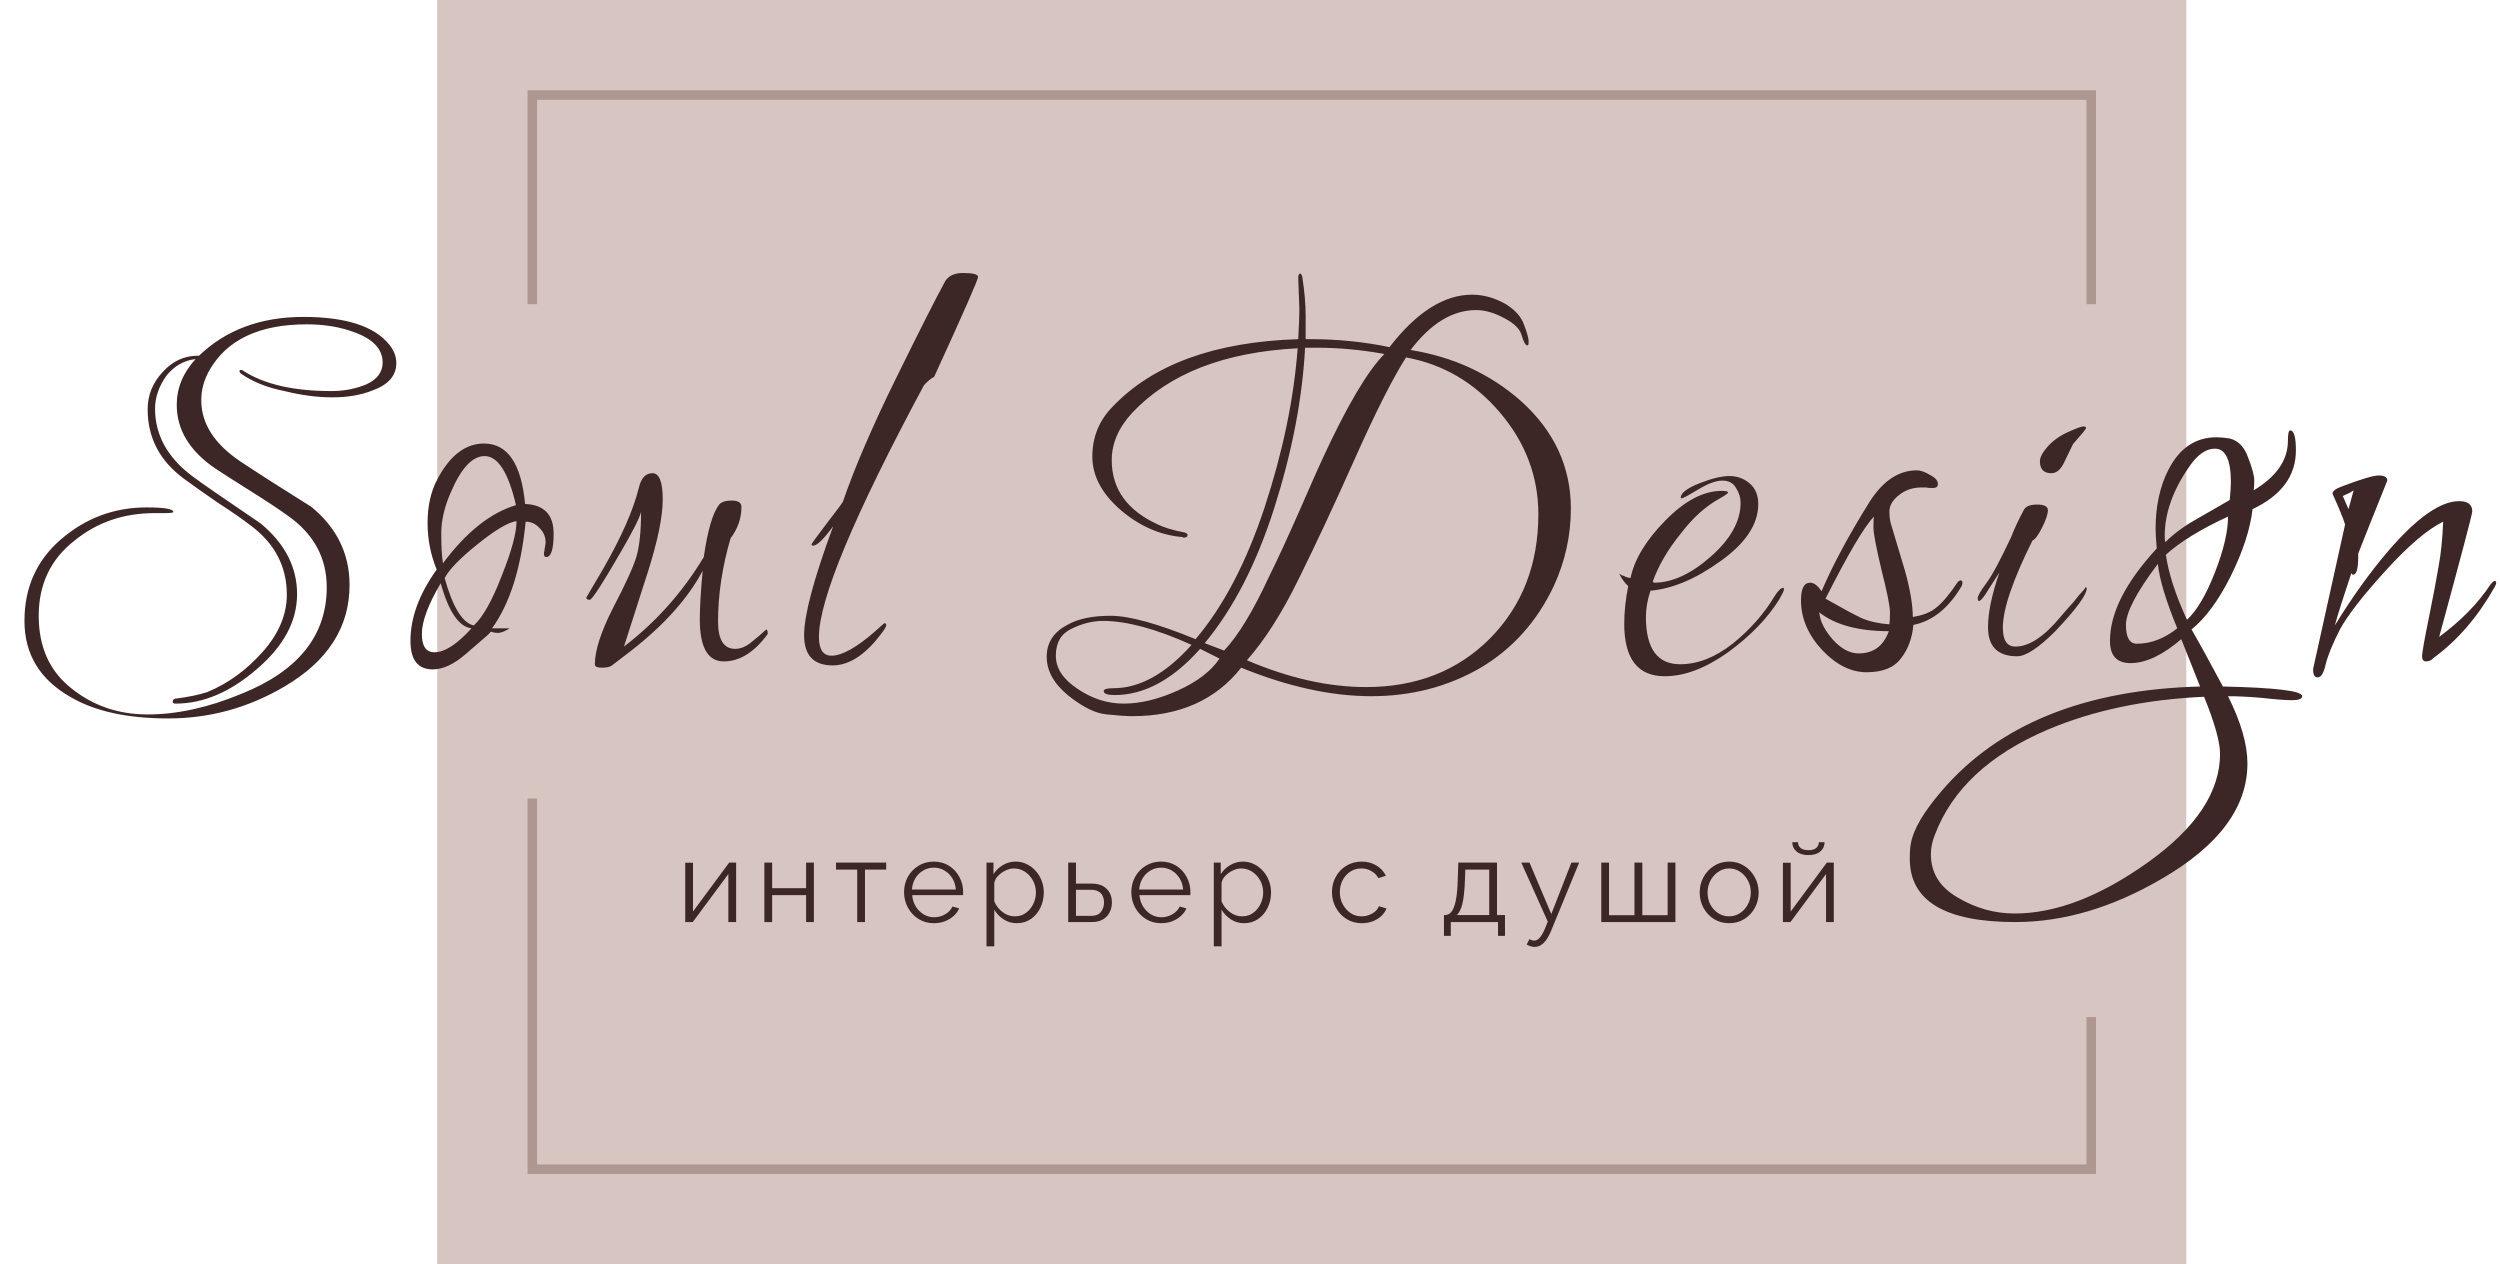 <?xml version="1.0" encoding="UTF-8"?> <svg xmlns="http://www.w3.org/2000/svg" width="263" height="133" viewBox="0 0 263 133" fill="none"> <rect x="46" width="184" height="133" fill="#D6C5C0"></rect> <path d="M41.693 38.2C41.693 39.52 40.853 40.48 39.173 41.08C37.973 41.56 36.573 41.8 34.973 41.8C33.373 41.8 31.693 41.58 29.933 41.14C28.093 40.78 26.553 40.16 25.313 39.28C25.233 39.2 25.193 39.12 25.193 39.04C25.193 38.96 25.233 38.92 25.313 38.92C25.433 38.92 25.513 38.94 25.553 38.98C27.753 40.42 30.853 41.14 34.853 41.14C36.213 41.14 37.453 40.9 38.573 40.42C39.693 39.9 40.253 39.14 40.253 38.14C40.253 36.7 39.213 35.62 37.133 34.9C35.693 34.38 34.073 34.12 32.273 34.12C27.273 34.12 23.853 35.74 22.013 38.98C21.453 39.98 21.173 41.02 21.173 42.1C21.173 44.54 22.533 46.68 25.253 48.52C27.053 49.72 29.553 51.32 32.753 53.32C35.433 55.52 36.773 58.26 36.773 61.54C36.773 65.98 34.493 69.54 29.933 72.22C26.133 74.46 22.053 75.58 17.693 75.58C13.373 75.58 9.933 74.82 7.373 73.3C4.173 71.46 2.573 68.8 2.573 65.32C2.573 61.8 3.853 58.94 6.413 56.74C9.013 54.5 12.013 53.38 15.413 53.38C17.293 53.38 18.233 53.54 18.233 53.86C18.233 53.94 17.913 53.98 17.273 53.98C16.633 53.98 16.293 53.98 16.253 53.98C13.013 53.98 10.213 54.94 7.853 56.86C5.333 58.82 4.073 61.46 4.073 64.78C4.073 68.06 5.213 70.6 7.493 72.4C9.773 74.24 12.453 75.16 15.533 75.16C18.613 75.16 21.893 74.44 25.373 73C31.373 70.6 34.373 66.86 34.373 61.78C34.373 58.66 32.993 56.14 30.233 54.22C29.353 53.58 28.053 52.72 26.333 51.64C24.613 50.56 23.393 49.78 22.673 49.3C19.953 47.46 18.593 45.22 18.593 42.58C18.593 40.82 19.253 39.22 20.573 37.78C19.373 37.9 18.353 38.48 17.513 39.52C16.713 40.64 16.313 41.8 16.313 43C16.313 45.76 17.613 48.12 20.213 50.08C21.053 50.72 23.453 52.38 27.413 55.06C29.973 57.18 31.253 59.66 31.253 62.5C31.253 65.34 29.853 67.96 27.053 70.36C24.253 72.8 21.393 74.02 18.473 74.02C18.273 74.02 18.173 73.96 18.173 73.84C18.173 73.6 18.313 73.48 18.593 73.48C19.833 73.32 20.893 73.1 21.773 72.82C23.933 71.94 25.873 70.54 27.593 68.62C29.313 66.7 30.173 64.68 30.173 62.56C30.173 59.6 28.913 57.18 26.393 55.3C25.633 54.7 24.453 53.88 22.853 52.84C21.293 51.76 20.133 50.94 19.373 50.38C16.813 48.5 15.533 46.06 15.533 43.06C15.533 41.58 16.053 40.28 17.093 39.16C18.133 38 19.373 37.42 20.813 37.42H20.933C23.773 34.7 27.433 33.34 31.913 33.34C36.393 33.34 39.413 34.32 40.973 36.28C41.453 36.88 41.693 37.52 41.693 38.2ZM57.22 58.24L57.4 57.1C57.4 56.46 57.18 55.94 56.74 55.54C56.34 55.1 55.86 54.88 55.3 54.88C54.82 59.76 53.64 63.5 51.76 66.1H53.62C53.1 66.42 52.7 66.58 52.42 66.58C52.18 66.58 52 66.56 51.88 66.52C51.8 66.48 51.7 66.46 51.58 66.46C51.62 66.5 51.5 66.64 51.22 66.88C50.98 67.08 50.24 67.72 49 68.8C47.76 69.88 46.6 70.42 45.52 70.42C43.96 70.42 43.18 69.42 43.18 67.42C43.18 64.98 44.1 62.48 45.94 59.92C45.3 58.36 44.98 56.72 44.98 55C44.98 53.24 45.32 51.72 46 50.44C47.32 47.92 48.96 46.66 50.92 46.66C53.4 46.66 54.84 48.78 55.24 53.02C57.24 53.1 58.24 54.14 58.24 56.14C58.24 57.78 57.98 58.6 57.46 58.6C57.3 58.6 57.22 58.48 57.22 58.24ZM50.98 47.98C49.7 47.98 48.52 49.24 47.44 51.76C46.76 53.28 46.42 54.74 46.42 56.14C46.42 57.54 46.48 58.58 46.6 59.26C49.04 55.98 51.6 53.94 54.28 53.14C53.48 49.7 52.38 47.98 50.98 47.98ZM54.34 54.82C53.46 54.94 52.08 55.76 50.2 57.28C48.36 58.76 47.22 59.94 46.78 60.82C47.62 63.86 48.64 65.52 49.84 65.8C50.8 64.92 51.78 63.18 52.78 60.58C53.82 57.98 54.34 56.06 54.34 54.82ZM46.36 61.36C45.04 63.6 44.38 65.38 44.38 66.7C44.38 67.98 44.82 68.62 45.7 68.62C46.78 68.62 48.08 67.78 49.6 66.1C48.28 65.94 47.2 64.36 46.36 61.36ZM80.759 66.58V66.7C79.359 68.62 77.819 69.58 76.139 69.58C74.459 69.58 73.619 68.1 73.619 65.14C73.619 63.94 73.719 62.24 73.919 60.04C72.399 62.92 69.899 65.72 66.419 68.44C66.059 68.72 65.379 69.24 64.379 70C64.179 70.16 63.819 70.24 63.299 70.24C62.819 70.24 62.579 70.12 62.579 69.88C62.579 68.44 63.219 66.46 64.499 63.94C65.819 61.42 66.639 59.62 66.959 58.54C67.279 57.42 67.439 55.86 67.439 53.86C67.279 54.5 66.559 55.92 65.279 58.12C63.359 61.44 62.279 63.1 62.039 63.1C61.799 63.1 61.679 63.02 61.679 62.86L63.479 59.8C65.399 56.44 66.639 53.62 67.199 51.34C67.439 50.3 67.919 49.78 68.639 49.78C69.359 49.78 69.719 50.7 69.719 52.54C69.719 54.34 69.199 56.88 68.159 60.16L65.639 68.02C68.999 65.46 71.799 62.32 74.039 58.6C74.439 55.8 74.979 53.96 75.659 53.08C75.899 52.8 76.339 52.66 76.979 52.66C77.659 52.66 77.999 52.88 77.999 53.32C77.999 54.52 77.619 55.62 76.859 56.62C75.979 59.62 75.539 62.54 75.539 65.38C75.539 67.3 76.139 68.26 77.339 68.26C77.939 68.26 78.539 68 79.139 67.48C79.779 66.96 80.179 66.62 80.339 66.46C80.539 66.3 80.619 66.22 80.579 66.22C80.699 66.22 80.759 66.34 80.759 66.58ZM98.272 39.64C97.952 39.8 97.592 40.1 97.192 40.54C89.832 54.26 86.152 63.08 86.152 67C86.152 68.32 86.592 68.98 87.472 68.98C88.592 68.98 90.152 68.1 92.152 66.34C92.472 66.06 92.692 65.86 92.812 65.74C92.972 65.62 93.032 65.56 92.992 65.56C93.152 65.56 93.232 65.62 93.232 65.74C93.232 65.86 93.152 66.04 92.992 66.28C91.232 68.76 89.432 70 87.592 70C85.592 70 84.592 68.94 84.592 66.82C84.592 64.7 85.612 60.88 87.652 55.36C86.652 56.72 85.952 57.4 85.552 57.4C85.432 57.4 85.372 57.36 85.372 57.28C85.372 57.2 85.892 56.48 86.932 55.12C88.012 53.72 88.592 52.94 88.672 52.78C89.912 49.18 91.772 44.86 94.252 39.82C96.732 34.78 98.432 31.42 99.352 29.74C99.672 29.06 100.332 28.72 101.332 28.72C102.372 28.72 102.892 28.86 102.892 29.14C102.892 29.42 101.352 32.92 98.272 39.64ZM136.694 32.5L136.574 29.2C136.574 28.92 136.654 28.78 136.814 28.78C136.854 28.78 136.914 28.88 136.994 29.08C137.234 30.6 137.354 32 137.354 33.28C137.354 34.56 137.354 35.36 137.354 35.68C137.554 35.68 137.734 35.68 137.894 35.68C140.734 35.68 143.494 35.96 146.174 36.52C149.014 32.84 151.914 31 154.874 31C156.034 31 157.194 31.32 158.354 31.96C159.394 32.6 160.054 33.34 160.334 34.18C160.654 35.02 160.814 35.6 160.814 35.92C160.814 36.2 160.774 36.34 160.694 36.34C160.494 36.34 160.294 36 160.094 35.32C159.934 34.64 159.314 34.02 158.234 33.46C157.194 32.9 156.214 32.62 155.294 32.62C152.814 32.62 150.514 34.02 148.394 36.82C152.874 37.54 156.734 39.32 159.974 42.16C163.494 45.32 165.254 49.1 165.254 53.5C165.254 56.34 164.654 59.06 163.454 61.66C161.694 65.38 159.134 68.24 155.774 70.24C152.334 72.24 148.494 73.24 144.254 73.24C140.054 73.24 135.494 72.24 130.574 70.24C127.894 73.64 124.074 75.34 119.114 75.34C118.514 75.34 117.634 75.28 116.474 75.16C115.314 75.08 113.954 74.42 112.394 73.18C110.874 71.94 110.114 70.58 110.114 69.1C110.114 67.62 110.834 66.5 112.274 65.74C113.394 65.1 114.914 64.78 116.834 64.78C118.794 64.78 121.774 65.6 125.774 67.24C128.694 63.8 131.114 59.18 133.034 53.38C134.954 47.54 136.114 41.96 136.514 36.64C128.794 37.04 122.994 39.3 119.114 43.42C117.674 44.98 116.954 46.64 116.954 48.4C116.954 51.44 118.574 53.7 121.814 55.18C122.454 55.5 123.394 55.78 124.634 56.02C124.834 56.1 124.934 56.18 124.934 56.26C124.934 56.46 124.794 56.56 124.514 56.56L124.394 56.5C122.034 56.3 119.854 55.34 117.854 53.62C115.894 51.9 114.914 50.04 114.914 48.04C114.914 46 115.614 44.26 117.014 42.82C121.254 38.34 127.774 35.96 136.574 35.68C136.654 34.24 136.694 33.18 136.694 32.5ZM161.834 54.1C161.834 50.14 160.494 46.58 157.814 43.42C155.134 40.26 151.834 38.32 147.914 37.6C146.514 39.8 144.734 43.32 142.574 48.16C140.414 53 138.434 57.24 136.634 60.88C134.874 64.48 133.054 67.34 131.174 69.46C135.574 71.34 139.754 72.28 143.714 72.28C148.994 72.28 153.334 70.58 156.734 67.18C160.134 63.74 161.834 59.38 161.834 54.1ZM138.554 36.58H137.294C137.014 41.9 135.934 47.52 134.054 53.44C132.174 59.32 129.734 64.06 126.734 67.66L128.774 68.44C130.254 66.88 131.834 64.28 133.514 60.64C134.314 59.04 135.394 56.7 136.754 53.62C138.114 50.5 138.894 48.74 139.094 48.34C141.654 42.78 143.834 39.08 145.634 37.24C143.234 36.8 140.874 36.58 138.554 36.58ZM117.254 73.12C116.494 73.12 116.114 72.98 116.114 72.7C116.114 72.5 116.454 72.4 117.134 72.4C119.894 72.4 122.634 70.88 125.354 67.84C121.634 66.16 118.534 65.32 116.054 65.32C114.934 65.32 113.814 65.6 112.694 66.16C111.614 66.68 111.074 67.62 111.074 68.98C111.074 70.3 111.834 71.46 113.354 72.46C114.874 73.5 116.494 74.02 118.214 74.02C119.974 74.02 121.874 73.56 123.914 72.64C125.954 71.72 127.414 70.6 128.294 69.28L126.254 68.26C123.374 71.5 120.374 73.12 117.254 73.12ZM187.61 61.84C187.65 61.84 187.67 61.9 187.67 62.02C187.67 62.14 187.51 62.48 187.19 63.04C185.95 65.04 184.15 66.9 181.79 68.62C179.43 70.3 177.21 71.14 175.13 71.14C172.29 71.14 170.87 69.3 170.87 65.62C170.87 64.38 171.01 63.06 171.29 61.66C170.93 61.34 170.61 60.9 170.33 60.34C170.37 60.38 170.47 60.44 170.63 60.52C170.79 60.56 170.93 60.62 171.05 60.7C171.21 60.74 171.37 60.78 171.53 60.82C171.93 58.86 173.15 56.84 175.19 54.76C177.23 52.68 179.21 51.64 181.13 51.64C181.57 51.64 181.79 51.7 181.79 51.82C181.79 51.9 181.51 52.1 180.95 52.42C179.47 53.22 178.09 54.46 176.81 56.14C175.45 57.82 174.47 59.5 173.87 61.18L173.99 61.3C175.91 61.3 177.91 60.38 179.99 58.54C182.07 56.7 183.11 54.82 183.11 52.9C183.11 52.34 182.95 51.82 182.63 51.34C182.35 50.82 181.87 50.56 181.19 50.56C180.51 50.56 179.65 50.88 178.61 51.52C177.61 52.12 177.05 52.42 176.93 52.42C176.85 52.42 176.81 52.4 176.81 52.36C176.81 51.88 177.45 51.38 178.73 50.86C180.05 50.34 181.11 50.08 181.91 50.08C182.75 50.08 183.47 50.34 184.07 50.86C184.67 51.38 184.97 52.1 184.97 53.02C184.97 55.14 183.65 57.14 181.01 59.02C178.41 60.9 175.95 61.94 173.63 62.14C173.31 63.1 173.15 64.02 173.15 64.9C173.15 68.22 174.35 69.88 176.75 69.88C178.59 69.88 180.43 69.16 182.27 67.72C184.11 66.24 185.59 64.56 186.71 62.68C187.07 62.12 187.37 61.84 187.61 61.84ZM206.265 61.06C206.385 61.06 206.445 61.14 206.445 61.3C206.445 61.46 206.405 61.6 206.325 61.72C204.965 64 203.285 65.34 201.285 65.74C201.165 67.14 200.725 68.32 199.965 69.28C199.245 70.24 198.045 70.72 196.365 70.72C194.725 70.72 193.165 69.94 191.685 68.38C190.205 66.78 189.465 65.04 189.465 63.16C189.465 61.92 189.785 61.3 190.425 61.3C190.825 61.3 191.225 61.6 191.625 62.2C192.825 59.4 194.525 56.24 196.725 52.72C198.125 50.56 199.765 49.48 201.645 49.48C202.045 49.48 202.505 49.64 203.025 49.96C203.585 50.24 203.865 50.56 203.865 50.92C203.865 51.2 203.685 51.34 203.325 51.34C203.005 51.34 202.765 51.32 202.605 51.28H202.125C201.205 51.28 200.405 51.56 199.725 52.12C199.085 52.64 198.765 53.2 198.765 53.8C198.765 54.36 198.825 54.82 198.945 55.18L200.385 59.98C200.945 61.98 201.225 63.62 201.225 64.9C202.305 64.74 203.145 64.4 203.745 63.88C204.385 63.36 205.105 62.5 205.905 61.3C206.025 61.14 206.145 61.06 206.265 61.06ZM198.765 65.68C198.805 65.48 198.825 65.06 198.825 64.42C198.825 63.78 198.525 62.28 197.925 59.92C197.365 57.56 197.085 56.08 197.085 55.48C197.085 54.88 197.105 54.5 197.145 54.34C196.105 55.42 194.405 58.3 192.045 62.98C193.725 63.94 194.985 64.62 195.825 65.02C196.665 65.38 197.645 65.6 198.765 65.68ZM195.525 68.74C197.085 68.74 198.145 67.96 198.705 66.4C195.505 66.4 193.065 65.74 191.385 64.42C191.465 65.34 191.945 66.3 192.825 67.3C193.705 68.26 194.605 68.74 195.525 68.74ZM219.399 61.78C219.479 61.78 219.519 61.82 219.519 61.9C219.519 62.58 218.419 64.08 216.219 66.4C214.459 68.16 213.119 69.04 212.199 69.04C210.159 69.04 209.139 68.02 209.139 65.98C209.139 64.46 209.539 62.54 210.339 60.22L209.259 61.9C208.739 62.78 208.379 63.22 208.179 63.22C208.099 63.22 208.059 63.12 208.059 62.92C208.059 62.68 208.359 62.16 208.959 61.36C209.559 60.56 210.439 58.92 211.599 56.44C211.919 55.6 212.359 54.66 212.919 53.62C213.119 53.26 213.579 53.08 214.299 53.08C215.059 53.08 215.439 53.28 215.439 53.68C215.439 54.08 215.239 54.68 214.839 55.48C214.439 56.28 214.099 56.74 213.819 56.86C211.739 61.02 210.699 64.08 210.699 66.04C210.699 67.36 211.139 68.02 212.019 68.02C213.459 68.02 215.039 66.98 216.759 64.9C217.479 64.06 217.919 63.56 218.079 63.4C218.239 63.2 218.399 63 218.559 62.8C218.719 62.6 218.859 62.44 218.979 62.32C219.179 62.12 219.319 61.94 219.399 61.78ZM217.539 45.46C218.419 45.06 218.959 44.86 219.159 44.86C219.359 44.86 219.459 44.92 219.459 45.04C219.459 45.12 218.999 45.68 218.079 46.72L217.179 48.58C216.819 49.38 216.359 49.78 215.799 49.78C214.999 49.78 214.599 49.36 214.599 48.52C214.599 48.12 214.859 47.62 215.379 47.02C215.939 46.38 216.659 45.86 217.539 45.46ZM242.189 73.24C242.189 73.52 241.829 73.66 241.109 73.66C240.429 73.66 239.389 73.58 237.989 73.42C236.589 73.3 235.389 73.24 234.389 73.24C235.749 75.96 236.429 78.32 236.429 80.32C236.429 84.92 233.429 88.96 227.429 92.44C222.229 95.48 217.089 97 212.009 97C204.609 97 200.909 94.78 200.909 90.34C200.909 89.62 200.949 89.08 201.029 88.72C201.269 87.28 202.349 85.44 204.269 83.2C210.269 76.2 219.329 72.54 231.449 72.22L229.469 67.24C227.509 68.92 225.729 69.76 224.129 69.76C222.689 69.76 221.969 68.98 221.969 67.42C221.969 64.5 223.609 61.26 226.889 57.7C226.809 56.74 226.769 56.06 226.769 55.66C226.769 53.22 227.229 51.12 228.149 49.36C229.309 47.12 230.989 46 233.189 46C233.509 46 233.949 46.04 234.509 46.12C235.429 46.32 236.089 46.98 236.489 48.1C236.929 49.22 237.149 50.04 237.149 50.56C237.149 51.04 237.129 51.38 237.089 51.58C239.489 50.14 240.689 48.4 240.689 46.36C240.689 45.64 240.769 45.28 240.929 45.28C241.329 45.28 241.529 45.98 241.529 47.38C241.529 50.06 240.009 52.12 236.969 53.56C236.729 55.64 235.969 57.98 234.689 60.58C233.409 63.14 232.029 65.02 230.549 66.22C231.229 67.38 232.329 69.38 233.849 72.22C239.409 72.34 242.189 72.68 242.189 73.24ZM233.549 79.3C233.549 78.06 232.989 76.06 231.869 73.3C225.669 73.58 220.169 74.74 215.369 76.78C209.289 79.38 205.349 83.06 203.549 87.82C203.269 88.5 203.129 89.18 203.129 89.86C203.129 91.82 204.069 93.34 205.949 94.42C207.829 95.54 209.829 96.1 211.949 96.1C216.269 96.1 220.949 94.3 225.989 90.7C231.029 87.1 233.549 83.3 233.549 79.3ZM234.689 50.74C234.689 48.38 234.129 47.2 233.009 47.2C232.049 47.2 231.129 47.86 230.249 49.18C228.569 51.62 227.729 54.02 227.729 56.38C227.729 56.7 227.749 56.92 227.789 57.04C228.669 56.16 229.749 55.36 231.029 54.64L234.569 52.6C234.649 51.72 234.689 51.1 234.689 50.74ZM234.389 54.34C231.469 55.7 229.289 57.04 227.849 58.36C228.129 60.32 228.869 62.6 230.069 65.2C231.109 64.24 232.089 62.58 233.009 60.22C233.929 57.86 234.389 55.9 234.389 54.34ZM227.009 59.32C224.769 62.28 223.649 64.42 223.649 65.74C223.649 67.06 224.029 67.72 224.789 67.72C226.269 67.72 227.689 67.18 229.049 66.1C227.849 63.18 227.169 60.92 227.009 59.32ZM243.342 70.36L246.702 55.18C246.542 54.62 246.102 53.54 245.382 51.94C245.382 51.66 245.722 51.4 246.402 51.16C248.402 50.4 249.682 50.02 250.242 50.02C250.842 50.02 251.142 50.2 251.142 50.56C249.662 54.24 248.642 56.8 248.082 58.24C248.082 58.36 248.082 58.48 248.082 58.6C248.082 59.84 247.902 60.46 247.542 60.46C247.462 60.46 247.402 60.4 247.362 60.28C246.522 62.8 245.942 64.64 245.622 65.8C247.462 62.8 249.342 60.18 251.262 57.94C254.262 54.46 256.742 52.72 258.702 52.72C259.622 52.72 260.082 53.08 260.082 53.8C260.082 54.08 258.922 58.48 256.602 67C258.922 65.28 260.722 63.44 262.002 61.48C262.202 61.24 262.342 61.12 262.422 61.12C262.542 61.12 262.602 61.18 262.602 61.3C262.602 61.42 262.542 61.58 262.422 61.78C260.662 64.9 258.522 67.38 256.002 69.22C255.802 69.46 255.542 69.58 255.222 69.58C254.942 69.58 254.802 69.4 254.802 69.04C254.802 68.68 255.042 67.32 255.522 64.96C256.002 62.6 256.342 60.8 256.542 59.56C256.782 58.32 256.942 56.76 257.022 54.88C255.382 55.68 253.362 57.4 250.962 60.04C248.562 62.68 246.962 64.74 246.162 66.22C245.402 67.7 244.902 68.92 244.662 69.88C244.462 70.8 244.182 71.26 243.822 71.26C243.502 71.26 243.342 71 243.342 70.48V70.36ZM247.602 51.58C247.402 51.74 247.022 51.94 246.462 52.18L247.062 53.56L247.602 51.58Z" fill="#3D2626"></path> <path d="M72.087 97V90.76H72.903V95.896L76.707 90.748H77.439V97H76.623V91.948L72.879 97H72.087ZM80.412 97V90.748H81.228V93.436H84.804V90.748H85.62V97H84.804V94.168H81.228V97H80.412ZM90.18 97V91.48H87.948V90.748H93.228V91.48H90.996V97H90.18ZM98.239 97.12C97.639 97.12 97.103 96.972 96.631 96.676C96.159 96.38 95.787 95.984 95.515 95.488C95.243 94.992 95.107 94.448 95.107 93.856C95.107 93.272 95.239 92.736 95.503 92.248C95.775 91.76 96.147 91.372 96.619 91.084C97.091 90.788 97.627 90.64 98.227 90.64C98.843 90.64 99.383 90.788 99.847 91.084C100.311 91.38 100.671 91.772 100.927 92.26C101.191 92.74 101.323 93.268 101.323 93.844C101.323 93.972 101.319 94.08 101.311 94.168H95.959C95.999 94.616 96.127 95.016 96.343 95.368C96.559 95.712 96.835 95.988 97.171 96.196C97.507 96.396 97.875 96.496 98.275 96.496C98.683 96.496 99.067 96.392 99.427 96.184C99.787 95.976 100.043 95.704 100.195 95.368L100.903 95.56C100.775 95.864 100.575 96.136 100.303 96.376C100.039 96.608 99.731 96.792 99.379 96.928C99.027 97.056 98.647 97.12 98.239 97.12ZM95.935 93.58H100.555C100.523 93.132 100.399 92.736 100.183 92.392C99.967 92.04 99.691 91.768 99.355 91.576C99.019 91.376 98.647 91.276 98.239 91.276C97.831 91.276 97.459 91.376 97.123 91.576C96.787 91.768 96.511 92.04 96.295 92.392C96.087 92.736 95.967 93.132 95.935 93.58ZM106.974 97.12C106.454 97.12 105.986 96.984 105.57 96.712C105.162 96.44 104.838 96.104 104.598 95.704V99.556H103.782V90.748H104.514V91.96C104.762 91.568 105.09 91.252 105.498 91.012C105.914 90.764 106.362 90.64 106.842 90.64C107.274 90.64 107.67 90.732 108.03 90.916C108.39 91.092 108.702 91.332 108.966 91.636C109.238 91.94 109.446 92.288 109.59 92.68C109.734 93.064 109.806 93.464 109.806 93.88C109.806 94.464 109.686 95.004 109.446 95.5C109.214 95.988 108.882 96.38 108.45 96.676C108.026 96.972 107.534 97.12 106.974 97.12ZM106.746 96.4C107.202 96.4 107.594 96.28 107.922 96.04C108.258 95.792 108.518 95.476 108.702 95.092C108.886 94.708 108.978 94.304 108.978 93.88C108.978 93.432 108.874 93.016 108.666 92.632C108.458 92.248 108.178 91.94 107.826 91.708C107.482 91.476 107.09 91.36 106.65 91.36C106.378 91.36 106.09 91.432 105.786 91.576C105.49 91.712 105.226 91.9 104.994 92.14C104.77 92.372 104.638 92.628 104.598 92.908V94.828C104.782 95.268 105.07 95.64 105.462 95.944C105.854 96.248 106.282 96.4 106.746 96.4ZM112.376 97V90.748H113.192V92.956H114.812C115.524 92.956 116.06 93.14 116.42 93.508C116.788 93.868 116.972 94.344 116.972 94.936C116.972 95.32 116.892 95.668 116.732 95.98C116.572 96.292 116.336 96.54 116.024 96.724C115.712 96.908 115.328 97 114.872 97H112.376ZM113.192 96.352H114.764C115.252 96.352 115.604 96.212 115.82 95.932C116.036 95.644 116.144 95.316 116.144 94.948C116.144 94.708 116.1 94.488 116.012 94.288C115.932 94.08 115.788 93.916 115.58 93.796C115.38 93.668 115.1 93.604 114.74 93.604H113.192V96.352ZM122.148 97.12C121.548 97.12 121.012 96.972 120.54 96.676C120.068 96.38 119.696 95.984 119.424 95.488C119.152 94.992 119.016 94.448 119.016 93.856C119.016 93.272 119.148 92.736 119.412 92.248C119.684 91.76 120.056 91.372 120.528 91.084C121 90.788 121.536 90.64 122.136 90.64C122.752 90.64 123.292 90.788 123.756 91.084C124.22 91.38 124.58 91.772 124.836 92.26C125.1 92.74 125.232 93.268 125.232 93.844C125.232 93.972 125.228 94.08 125.22 94.168H119.868C119.908 94.616 120.036 95.016 120.252 95.368C120.468 95.712 120.744 95.988 121.08 96.196C121.416 96.396 121.784 96.496 122.184 96.496C122.592 96.496 122.976 96.392 123.336 96.184C123.696 95.976 123.952 95.704 124.104 95.368L124.812 95.56C124.684 95.864 124.484 96.136 124.212 96.376C123.948 96.608 123.64 96.792 123.288 96.928C122.936 97.056 122.556 97.12 122.148 97.12ZM119.844 93.58H124.464C124.432 93.132 124.308 92.736 124.092 92.392C123.876 92.04 123.6 91.768 123.264 91.576C122.928 91.376 122.556 91.276 122.148 91.276C121.74 91.276 121.368 91.376 121.032 91.576C120.696 91.768 120.42 92.04 120.204 92.392C119.996 92.736 119.876 93.132 119.844 93.58ZM130.883 97.12C130.363 97.12 129.895 96.984 129.479 96.712C129.071 96.44 128.747 96.104 128.507 95.704V99.556H127.691V90.748H128.423V91.96C128.671 91.568 128.999 91.252 129.407 91.012C129.823 90.764 130.271 90.64 130.751 90.64C131.183 90.64 131.579 90.732 131.939 90.916C132.299 91.092 132.611 91.332 132.875 91.636C133.147 91.94 133.355 92.288 133.499 92.68C133.643 93.064 133.715 93.464 133.715 93.88C133.715 94.464 133.595 95.004 133.355 95.5C133.123 95.988 132.791 96.38 132.359 96.676C131.935 96.972 131.443 97.12 130.883 97.12ZM130.655 96.4C131.111 96.4 131.503 96.28 131.831 96.04C132.167 95.792 132.427 95.476 132.611 95.092C132.795 94.708 132.887 94.304 132.887 93.88C132.887 93.432 132.783 93.016 132.575 92.632C132.367 92.248 132.087 91.94 131.735 91.708C131.391 91.476 130.999 91.36 130.559 91.36C130.287 91.36 129.999 91.432 129.695 91.576C129.399 91.712 129.135 91.9 128.903 92.14C128.679 92.372 128.547 92.628 128.507 92.908V94.828C128.691 95.268 128.979 95.64 129.371 95.944C129.763 96.248 130.191 96.4 130.655 96.4ZM143.267 97.12C142.659 97.12 142.119 96.972 141.647 96.676C141.175 96.372 140.803 95.976 140.531 95.488C140.259 94.992 140.123 94.448 140.123 93.856C140.123 93.264 140.255 92.728 140.519 92.248C140.783 91.76 141.151 91.372 141.623 91.084C142.095 90.788 142.639 90.64 143.255 90.64C143.839 90.64 144.351 90.776 144.791 91.048C145.239 91.312 145.575 91.672 145.799 92.128L145.007 92.38C144.831 92.06 144.583 91.812 144.263 91.636C143.951 91.452 143.603 91.36 143.219 91.36C142.795 91.36 142.411 91.468 142.067 91.684C141.731 91.9 141.459 92.2 141.251 92.584C141.051 92.96 140.951 93.384 140.951 93.856C140.951 94.328 141.055 94.756 141.263 95.14C141.471 95.524 141.747 95.832 142.091 96.064C142.435 96.288 142.815 96.4 143.231 96.4C143.503 96.4 143.767 96.352 144.023 96.256C144.279 96.16 144.499 96.032 144.683 95.872C144.867 95.704 144.991 95.524 145.055 95.332L145.859 95.572C145.747 95.868 145.563 96.136 145.307 96.376C145.051 96.608 144.747 96.792 144.395 96.928C144.043 97.056 143.667 97.12 143.267 97.12ZM151.904 98.452V96.268H152.012C152.252 96.268 152.468 96.164 152.66 95.956C152.852 95.748 153.008 95.372 153.128 94.828C153.256 94.276 153.332 93.496 153.356 92.488L153.416 90.748H157.484V96.268H158.324V98.452H157.592V97H152.624V98.452H151.904ZM153.248 96.268H156.668V91.48H154.148L154.112 92.56C154.072 93.68 153.98 94.528 153.836 95.104C153.692 95.672 153.496 96.06 153.248 96.268ZM161.445 99.616C161.181 99.616 160.901 99.532 160.605 99.364L160.905 98.788C161.073 98.9 161.237 98.956 161.397 98.956C161.797 98.956 162.169 98.548 162.513 97.732L162.825 96.952L160.041 90.748H160.905L163.197 96.16L165.309 90.748H166.125L163.149 97.984C162.909 98.552 162.649 98.964 162.369 99.22C162.089 99.484 161.781 99.616 161.445 99.616ZM168.453 97V90.748H169.269V96.28H171.945V90.748H172.773V96.28H175.437V90.748H176.253V97H168.453ZM181.903 97.12C181.303 97.12 180.767 96.972 180.295 96.676C179.831 96.38 179.467 95.988 179.203 95.5C178.939 95.004 178.807 94.468 178.807 93.892C178.807 93.308 178.939 92.772 179.203 92.284C179.475 91.788 179.843 91.392 180.307 91.096C180.779 90.792 181.311 90.64 181.903 90.64C182.503 90.64 183.035 90.792 183.499 91.096C183.971 91.392 184.339 91.788 184.603 92.284C184.875 92.772 185.011 93.308 185.011 93.892C185.011 94.468 184.879 95.004 184.615 95.5C184.351 95.988 183.983 96.38 183.511 96.676C183.047 96.972 182.511 97.12 181.903 97.12ZM179.635 93.904C179.635 94.368 179.735 94.792 179.935 95.176C180.143 95.552 180.419 95.852 180.763 96.076C181.107 96.292 181.487 96.4 181.903 96.4C182.319 96.4 182.699 96.288 183.043 96.064C183.387 95.84 183.663 95.536 183.871 95.152C184.079 94.768 184.183 94.344 184.183 93.88C184.183 93.416 184.079 92.992 183.871 92.608C183.663 92.224 183.387 91.92 183.043 91.696C182.699 91.472 182.319 91.36 181.903 91.36C181.495 91.36 181.119 91.476 180.775 91.708C180.431 91.932 180.155 92.236 179.947 92.62C179.739 93.004 179.635 93.432 179.635 93.904ZM187.564 97V90.76H188.38V95.896L192.184 90.748H192.916V97H192.1V91.948L188.356 97H187.564ZM190.252 89.956C189.708 89.956 189.288 89.828 188.992 89.572C188.696 89.316 188.548 88.992 188.548 88.6H189.148C189.148 88.84 189.236 89.04 189.412 89.2C189.596 89.36 189.876 89.44 190.252 89.44C190.62 89.44 190.888 89.364 191.056 89.212C191.232 89.06 191.332 88.856 191.356 88.6H191.944C191.944 88.992 191.796 89.316 191.5 89.572C191.204 89.828 190.788 89.956 190.252 89.956Z" fill="#3D2626"></path> <path d="M56 32V10H140.103H220V32" stroke="#AE9790"></path> <path d="M56 84V123H140.103H220V107" stroke="#AE9790"></path> </svg> 